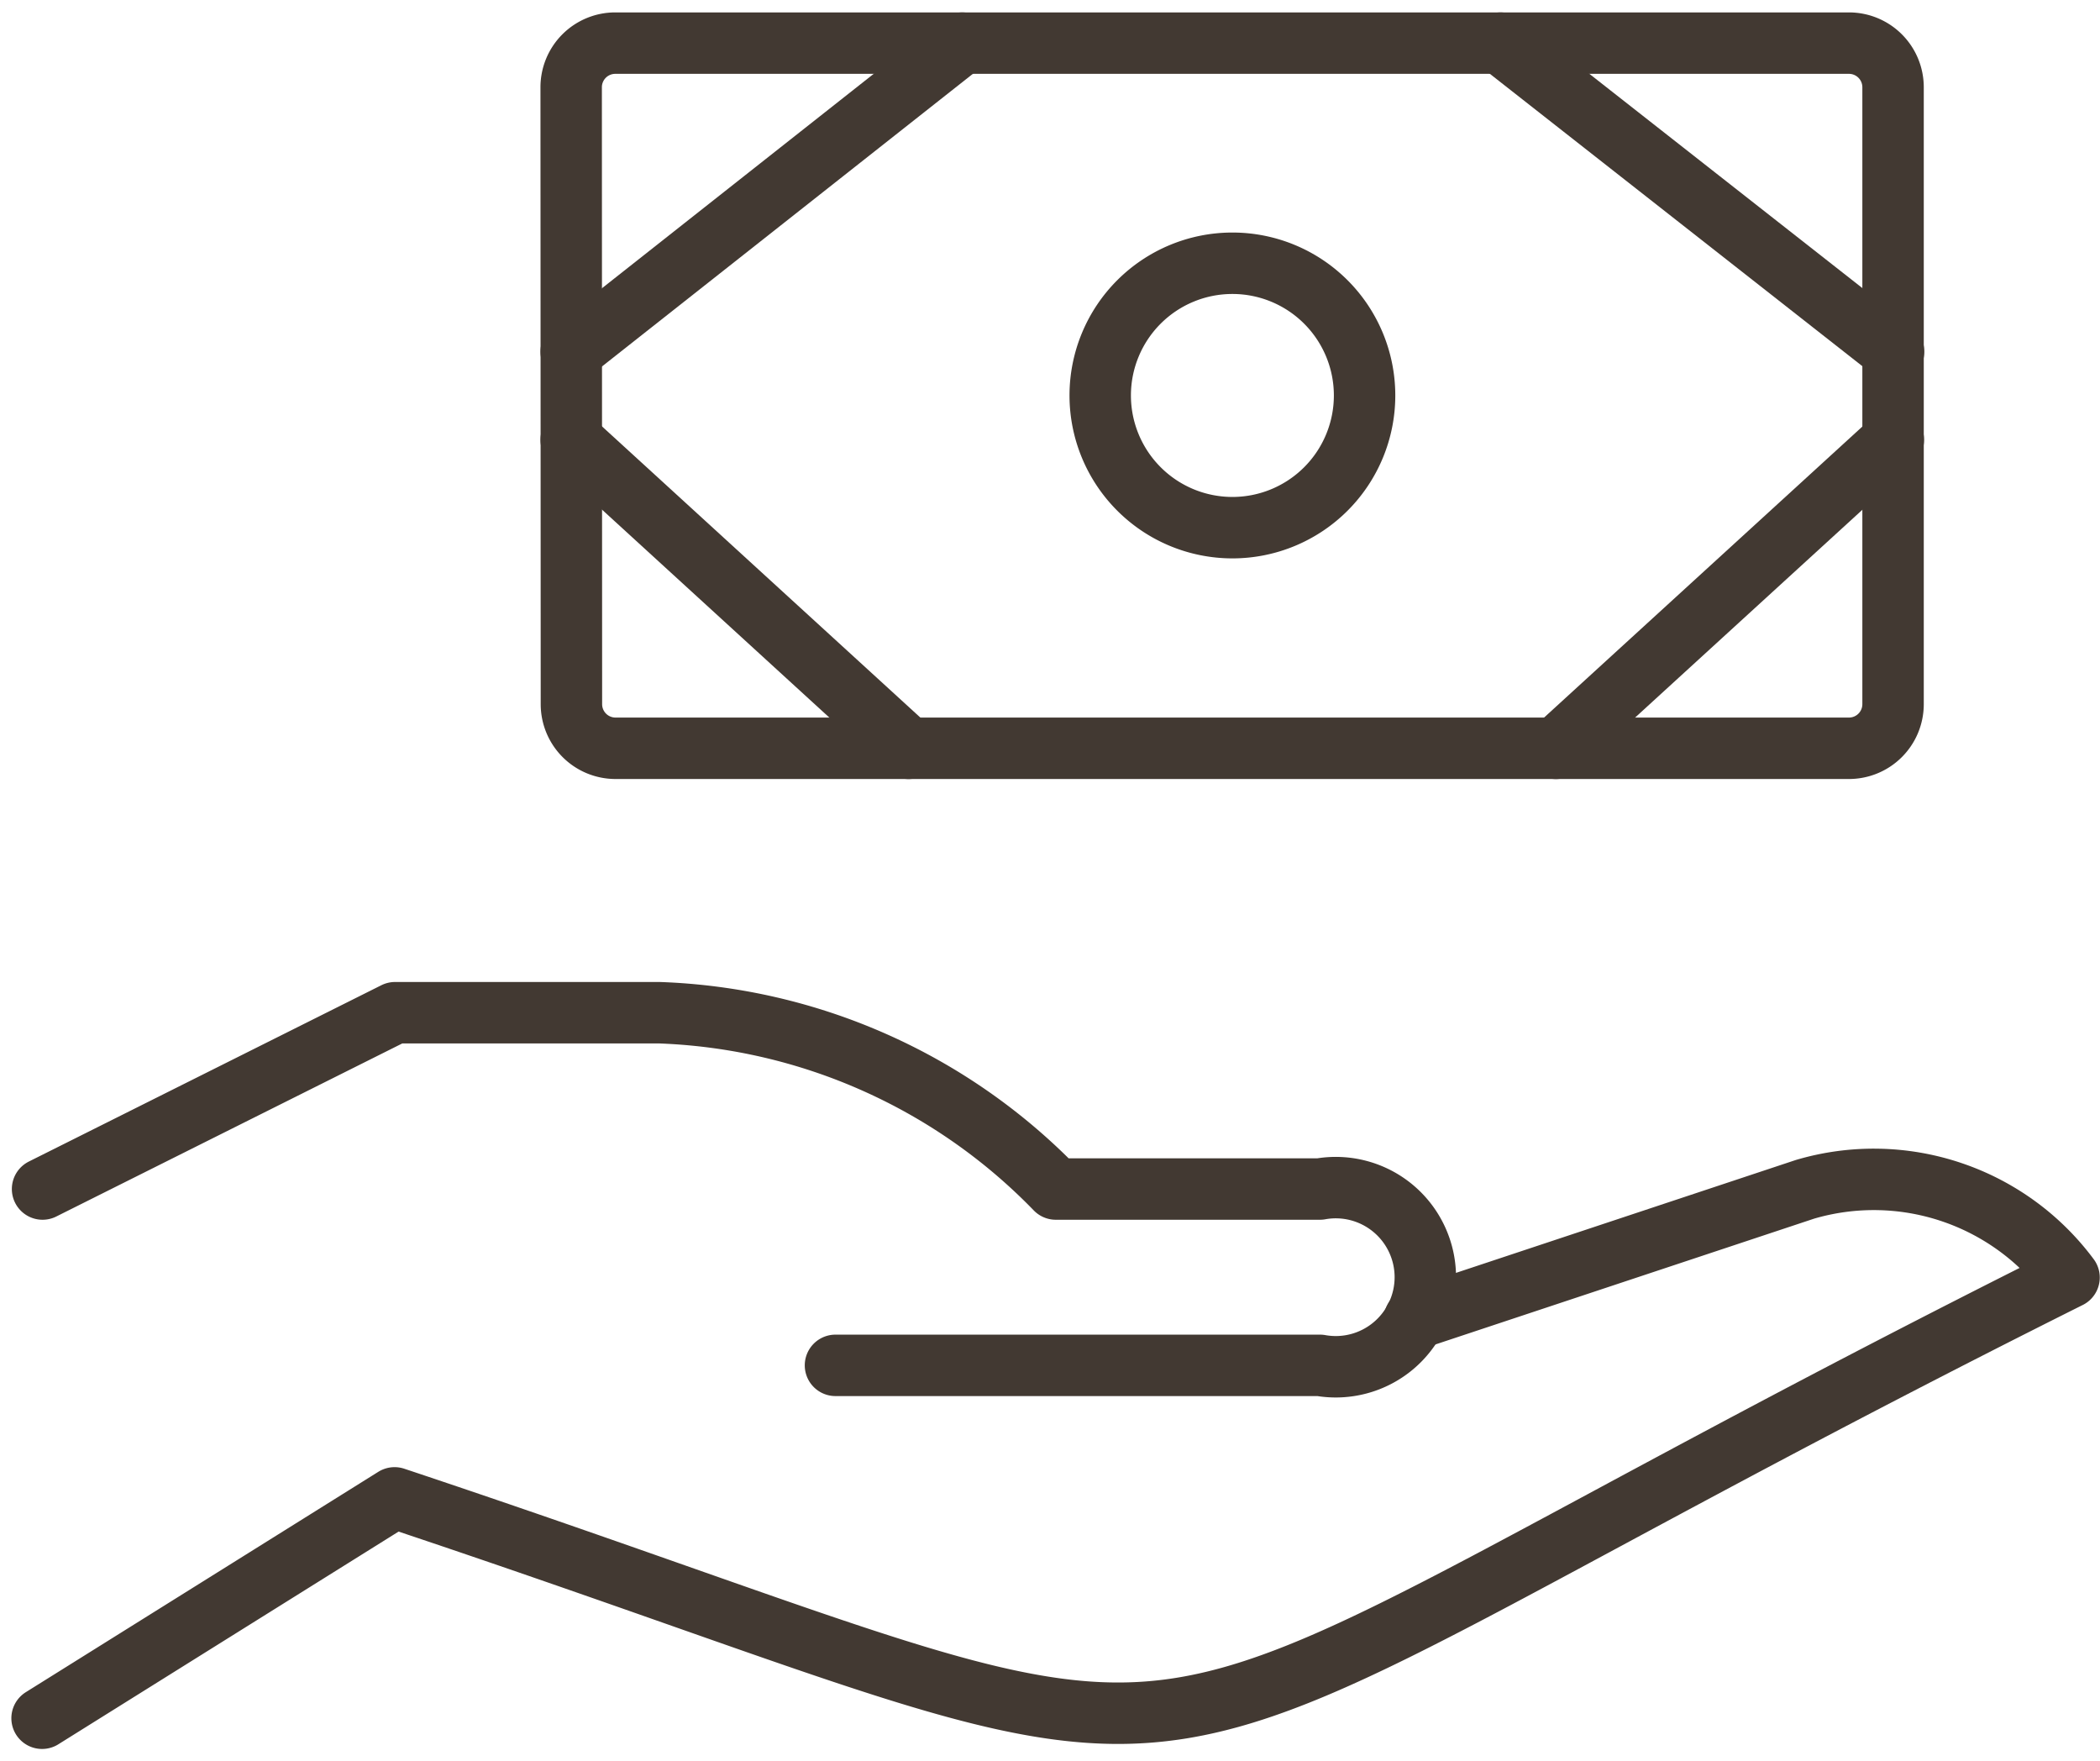 <svg xmlns="http://www.w3.org/2000/svg" width="34.189" height="28.658"><g fill="rgba(0,0,0,0)" stroke="#423932" stroke-linecap="round" stroke-linejoin="round" data-name="Group 142"><path data-name="Shape 1157" d="M23.029 21.47l6.356-2.111a3.961 3.961 0 014.3 1.435c-17.546 8.771-11.868 8.719-27.261 3.587L.685 27.968"/><path data-name="Shape 1158" d="M13.602 22.224h7.887a1.458 1.458 0 100-2.87h-4.3a9.455 9.455 0 00-6.457-2.87h-4.3l-5.739 2.87"/><path data-name="Rectangle-path 53" d="M9.299 1.419a.718.718 0 01.717-.717h20.087a.718.718 0 01.717.717v10.044a.718.718 0 01-.717.717H10.02a.718.718 0 01-.717-.717z"/><path data-name="Shape 1159" d="M24.429.702l6.4 5.022"/><path data-name="Shape 1160" d="M25.331 12.181l5.494-5.022"/><path data-name="Shape 1161" d="M9.299 7.159l5.492 5.022"/><path data-name="Shape 1162" d="M9.299 5.724L15.665.702"/><path data-name="Oval 60" d="M20.064 8.589a2.152 2.152 0 10-2.152-2.152 2.153 2.153 0 002.152 2.152z"/></g></svg>